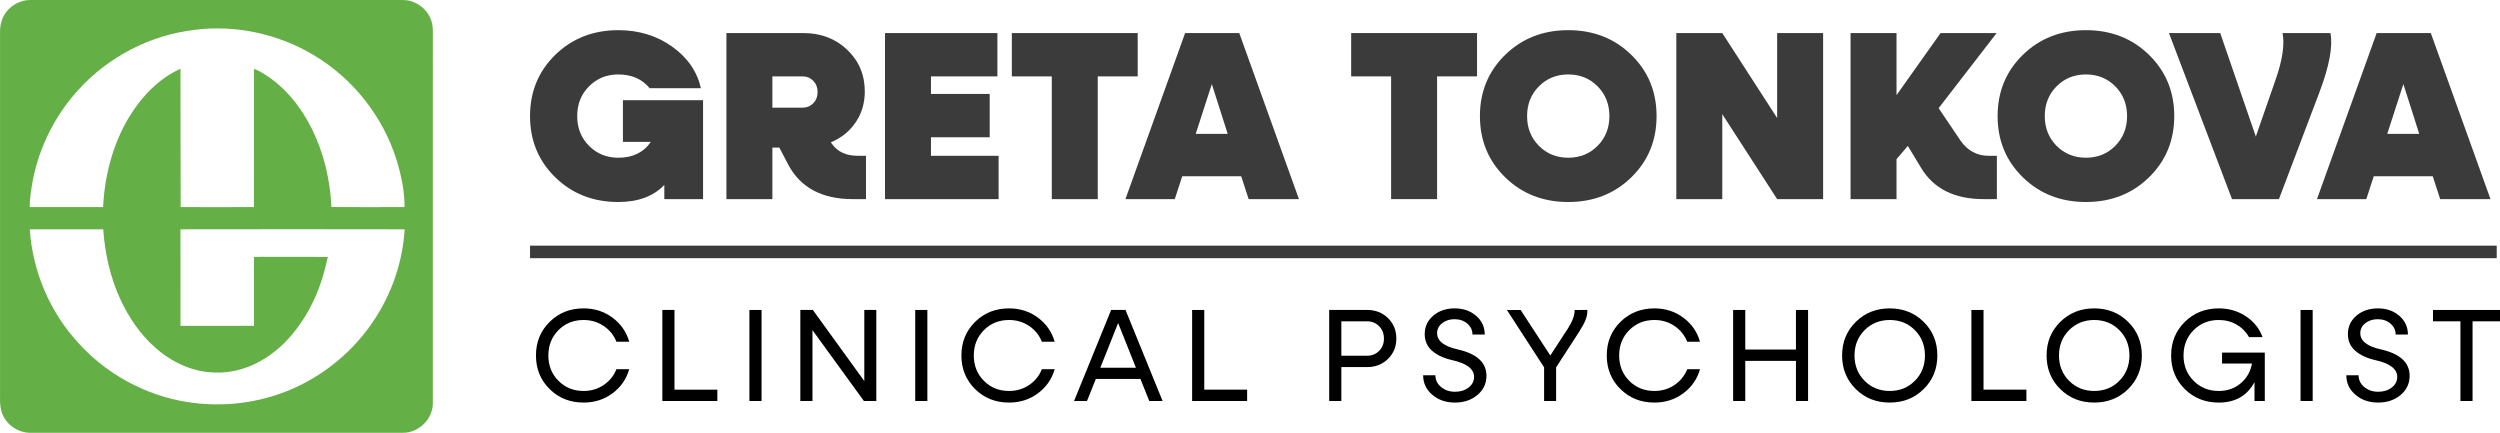 <?xml version="1.0" encoding="utf-8"?>
<!-- Generator: Adobe Illustrator 16.0.0, SVG Export Plug-In . SVG Version: 6.00 Build 0)  -->
<!DOCTYPE svg PUBLIC "-//W3C//DTD SVG 1.1//EN" "http://www.w3.org/Graphics/SVG/1.1/DTD/svg11.dtd">
<svg version="1.1" id="Layer_1" xmlns="http://www.w3.org/2000/svg" xmlns:xlink="http://www.w3.org/1999/xlink" x="0px" y="0px"
	 width="934.487px" height="161.785px" viewBox="0 0 934.487 161.785" enable-background="new 0 0 934.487 161.785"
	 xml:space="preserve">
<path fill="#65B046" d="M9.809,0.098c0.973-0.12,1.956-0.096,2.936-0.096C58.61,0.008,104.48-0.001,150.347,0.008
	c5.131-0.157,9.975,3.635,11.138,8.62c0.39,1.522,0.31,3.108,0.31,4.665c-0.006,45.867,0.011,91.735-0.006,137.602
	c-0.07,5.824-5.314,10.912-11.125,10.875c-46.313,0.027-92.622,0.01-138.932,0.006c-4.911,0.194-9.708-3.138-11.145-7.854
	c-0.563-1.833-0.62-3.761-0.573-5.66c0.003-45.437,0-90.873,0-136.31c-0.046-3.025,0.927-6.127,3.055-8.33
	C4.814,1.701,7.267,0.515,9.809,0.098z M72.681,11.16C56.168,13.129,40.479,21.226,29.323,33.56
	c-8.609,9.383-14.567,21.168-17.025,33.659c-0.574,3.362-1.213,6.744-1.167,10.172c9.136,0.043,18.275,0.027,27.411,0.02
	c0.553-11.578,3.515-23.166,9.436-33.191c4.641-7.768,11.138-14.78,19.498-18.525c0.057,17.232-0.036,34.467,0.054,51.703
	c9.123,0.041,18.249,0.037,27.375-0.006c0.086-17.215-0.023-34.435,0.05-51.65c1.419,0.457,2.682,1.26,3.958,2.013
	c7.747,4.864,13.625,12.268,17.669,20.394c4.495,9.076,6.843,19.135,7.307,29.23c9.109,0.037,18.222,0.07,27.331,0.011
	c0.033-5.938-1.229-11.822-2.949-17.479c-5.084-16.426-16.476-30.77-31.292-39.486C103.767,12.596,87.921,9.214,72.681,11.16z
	 M67.459,85.714c0.043,12.031,0.01,24.066,0.023,36.097c9.153-0.041,18.312-0.004,27.468-0.02
	c-0.017-8.57,0.026-17.144-0.027-25.712c2.029-0.147,4.062-0.041,6.094-0.07c7.177,0.03,14.354-0.056,21.531,0.04
	c-1.293,5.941-3.065,11.809-5.781,17.266c-2.695,5.541-6.27,10.666-10.622,15.034c-4.388,4.244-9.629,7.743-15.517,9.496
	c-5.238,1.683-10.905,1.822-16.272,0.703c-6.081-1.375-11.706-4.475-16.336-8.616c-5.594-4.925-9.859-11.208-12.981-17.943
	c-3.835-8.229-5.807-17.229-6.46-26.258c-9.146-0.013-18.292-0.01-27.438,0.003c1.02,15.693,7.527,30.983,18.212,42.534
	c10.472,11.589,24.946,19.468,40.369,21.96c13.178,2.157,26.985,0.547,39.256-4.754c11.222-4.831,21.144-12.648,28.454-22.437
	c8.093-10.741,13.031-23.887,13.824-37.319C123.325,85.66,95.391,85.664,67.459,85.714z"/>
<rect x="198.121" y="91.824" fill="#3B3B3B" width="735.14" height="4.684"/>
<g id="GRETA_TONKOVA">
	<path fill="#3B3B3B" d="M232.845,37.456h29.957V74.43h-14.483v-5.308c-4.079,4.259-9.806,6.387-17.183,6.387
		c-9.416,0-17.272-3.073-23.569-9.221c-6.297-6.147-9.446-13.778-9.446-22.896c0-9.115,3.148-16.746,9.446-22.895
		c6.297-6.146,14.153-9.221,23.569-9.221c7.616,0,14.304,2.04,20.061,6.117c5.758,4.079,9.356,9.266,10.795,15.563h-19.161
		c-2.82-3.419-6.718-5.128-11.695-5.128c-4.378,0-8.037,1.484-10.975,4.453c-2.939,2.969-4.408,6.673-4.408,11.11
		c0,4.439,1.469,8.142,4.408,11.111c2.938,2.969,6.596,4.453,10.975,4.453c5.398,0,9.446-1.979,12.145-5.938h-10.436V37.456z"/>
	<path fill="#3B3B3B" d="M320.646,58.236h3.059V74.43h-4.947c-11.576,0-19.642-4.349-24.2-13.045l-3.238-6.207h-2.609V74.43h-17.183
		V12.357h28.788c6.536,0,11.994,2.084,16.373,6.252c4.377,4.169,6.568,9.372,6.568,15.608c0,4.318-1.14,8.157-3.419,11.515
		c-2.28,3.36-5.368,5.847-9.266,7.467l0.45,0.629C313.119,56.768,316.328,58.236,320.646,58.236z M288.71,28.55v11.694h11.245
		c1.619,0,2.969-0.553,4.048-1.664c1.079-1.109,1.619-2.503,1.619-4.184c0-1.678-0.54-3.072-1.619-4.183
		c-1.08-1.109-2.429-1.664-4.048-1.664H288.71z"/>
	<path fill="#3B3B3B" d="M347.994,58.236h25.278V74.43h-42.46V12.357h42.012V28.55h-24.829v6.566h21.95V51.31h-21.95V58.236z"/>
	<path fill="#3B3B3B" d="M425.267,12.357V28.55h-14.933v45.88h-17.183V28.55h-14.932V12.357H425.267z"/>
	<path fill="#3B3B3B" d="M466.74,74.43l-2.789-8.547H441.91l-2.788,8.547H420.68l22.31-62.073h20.241l22.31,62.073H466.74z
		 M446.948,50.05h11.965l-5.938-18.621L446.948,50.05z"/>
	<path fill="#3B3B3B" d="M552.109,12.357V28.55h-14.934v45.88h-17.183V28.55h-14.933V12.357H552.109z"/>
	<path fill="#3B3B3B" d="M609.772,66.288c-6.296,6.147-14.153,9.221-23.568,9.221c-9.417,0-17.272-3.073-23.57-9.221
		c-6.297-6.147-9.445-13.778-9.445-22.896c0-9.115,3.148-16.746,9.445-22.895c6.298-6.146,14.153-9.221,23.57-9.221
		c9.415,0,17.272,3.074,23.568,9.221c6.298,6.148,9.446,13.779,9.446,22.895C619.219,52.51,616.07,60.141,609.772,66.288z
		 M575.229,54.503c2.938,2.969,6.597,4.453,10.976,4.453c4.377,0,8.035-1.484,10.976-4.453c2.938-2.969,4.406-6.671,4.406-11.111
		c0-4.437-1.469-8.141-4.406-11.11c-2.94-2.968-6.599-4.453-10.976-4.453c-4.379,0-8.038,1.484-10.976,4.453
		c-2.939,2.969-4.408,6.673-4.408,11.11C570.82,47.832,572.289,51.535,575.229,54.503z"/>
	<path fill="#3B3B3B" d="M664.289,12.357h17.183V74.43h-17.183l-20.511-31.756V74.43h-17.183V12.357h17.183l20.511,31.755V12.357z"
		/>
	<path fill="#3B3B3B" d="M743.363,58.236h3.059V74.43h-4.947c-10.917,0-18.712-3.898-23.389-11.695l-4.949-8.187l-4.229,4.948V74.43
		h-17.182V12.357h17.182v23.209l16.463-23.209h20.961l-21.681,28.067l8.187,12.145C735.477,56.348,738.985,58.236,743.363,58.236z"
		/>
	<path fill="#3B3B3B" d="M803.278,66.288c-6.298,6.147-14.155,9.221-23.57,9.221c-9.417,0-17.272-3.073-23.569-9.221
		c-6.298-6.147-9.446-13.778-9.446-22.896c0-9.115,3.148-16.746,9.446-22.895c6.297-6.146,14.152-9.221,23.569-9.221
		c9.415,0,17.272,3.074,23.57,9.221c6.297,6.148,9.445,13.779,9.445,22.895C812.724,52.51,809.575,60.141,803.278,66.288z
		 M768.733,54.503c2.938,2.969,6.597,4.453,10.975,4.453c4.377,0,8.037-1.484,10.976-4.453c2.938-2.969,4.408-6.671,4.408-11.111
		c0-4.437-1.471-8.141-4.408-11.11c-2.938-2.968-6.599-4.453-10.976-4.453c-4.378,0-8.037,1.484-10.975,4.453
		c-2.939,2.969-4.408,6.673-4.408,11.11C764.325,47.832,765.794,51.535,768.733,54.503z"/>
	<path fill="#3B3B3B" d="M871.107,12.357c0.959,4.918-0.391,12.234-4.048,21.95L851.855,74.43h-17.542l-23.568-62.073h19.16
		L843.22,51.04l7.377-21.23c2.577-7.316,3.448-13.134,2.608-17.452H871.107z"/>
	<path fill="#3B3B3B" d="M912.129,74.43l-2.788-8.547H887.3l-2.788,8.547h-18.442l22.311-62.073h20.241l22.311,62.073H912.129z
		 M892.338,50.05h11.965l-5.938-18.621L892.338,50.05z"/>
</g>
<g id="CLINICAL_PSYCHOLOGIST_1_">
	<path d="M218.141,150.479c-5.063,0-9.295-1.685-12.698-5.054c-3.403-3.369-5.104-7.552-5.104-12.55
		c0-4.997,1.701-9.179,5.104-12.549c3.402-3.37,7.635-5.055,12.698-5.055c4.109,0,7.717,1.159,10.824,3.476
		c3.107,2.318,5.186,5.318,6.238,9h-4.783c-0.986-2.466-2.582-4.438-4.784-5.918c-2.203-1.479-4.702-2.219-7.495-2.219
		c-3.748,0-6.879,1.266-9.394,3.797c-2.515,2.532-3.772,5.688-3.772,9.467c0,3.781,1.257,6.937,3.772,9.469
		c2.515,2.531,5.646,3.796,9.394,3.796c2.793,0,5.292-0.739,7.495-2.219c2.202-1.479,3.797-3.452,4.784-5.917h4.783
		c-1.052,3.683-3.131,6.681-6.238,8.999C225.858,149.321,222.25,150.479,218.141,150.479z"/>
	<path d="M252.116,145.647h16.026v4.241H247.58v-34.024h4.537V145.647z"/>
	<path d="M280.125,149.888v-34.024h4.537v34.024H280.125z"/>
	<path d="M323.076,115.863h4.487v34.024h-4.636l-19.231-26.48v26.48h-4.536v-34.024h4.684l19.232,26.579V115.863z"/>
	<path d="M342.11,149.888v-34.024h4.536v34.024H342.11z"/>
	<path d="M377.17,150.479c-5.063,0-9.295-1.685-12.697-5.054c-3.403-3.369-5.104-7.552-5.104-12.55
		c0-4.997,1.701-9.179,5.104-12.549c3.402-3.37,7.635-5.055,12.697-5.055c4.109,0,7.717,1.159,10.824,3.476
		c3.106,2.318,5.185,5.318,6.238,9h-4.783c-0.987-2.466-2.581-4.438-4.783-5.918c-2.204-1.479-4.702-2.219-7.496-2.219
		c-3.748,0-6.878,1.266-9.394,3.797c-2.515,2.532-3.772,5.688-3.772,9.467c0,3.781,1.257,6.937,3.772,9.469
		c2.516,2.531,5.646,3.796,9.394,3.796c2.793,0,5.292-0.739,7.496-2.219c2.202-1.479,3.796-3.452,4.783-5.917h4.783
		c-1.053,3.683-3.131,6.681-6.238,8.999C384.887,149.321,381.279,150.479,377.17,150.479z"/>
	<path d="M429.588,149.888l-3.305-8.235h-16.667l-3.303,8.235h-4.833l13.856-34.024h5.375l13.856,34.024H429.588z M411.293,137.461
		h13.314l-6.657-16.716L411.293,137.461z"/>
	<path d="M450.151,145.647h16.025v4.241h-20.563v-34.024h4.537V145.647z"/>
	<path d="M511.05,115.863c3.123,0,5.72,1.019,7.792,3.057c2.07,2.038,3.106,4.586,3.106,7.643c0,3.025-1.045,5.556-3.131,7.594
		c-2.089,2.039-4.678,3.057-7.768,3.057h-9.665v12.673h-4.536v-34.024H511.05z M511,132.974c1.808,0,3.313-0.608,4.513-1.825
		c1.2-1.216,1.8-2.745,1.8-4.586s-0.6-3.378-1.8-4.611c-1.2-1.232-2.705-1.849-4.513-1.849h-9.615v12.871H511z"/>
	<path d="M543.843,150.479c-3.387,0-6.214-0.978-8.482-2.934c-2.269-1.957-3.402-4.381-3.402-7.274h4.587
		c0,1.744,0.705,3.206,2.12,4.389c1.412,1.185,3.156,1.775,5.227,1.775c2.005,0,3.69-0.525,5.054-1.578
		c1.364-1.051,2.048-2.383,2.048-3.994c0-2.958-2.746-5.046-8.236-6.263c-3.155-0.723-5.646-1.89-7.471-3.501
		c-1.823-1.61-2.735-3.681-2.735-6.213c0-2.793,1.067-5.095,3.204-6.903s4.8-2.712,7.988-2.712c3.222,0,5.901,0.929,8.038,2.787
		c2.138,1.857,3.206,4.183,3.206,6.977H550.4c0-1.61-0.642-2.966-1.924-4.068c-1.281-1.101-2.876-1.652-4.782-1.652
		c-1.808,0-3.345,0.494-4.61,1.479c-1.267,0.986-1.898,2.236-1.898,3.748c0,2.893,2.563,4.915,7.692,6.065
		c7.167,1.611,10.75,4.899,10.75,9.863c0,2.894-1.126,5.285-3.378,7.175C549.997,149.534,547.195,150.479,543.843,150.479z"/>
	<path d="M593.351,115.863c0.032,1.314-0.206,2.588-0.715,3.821c-0.51,1.232-1.323,2.721-2.441,4.462l-8.53,13.167v12.574h-4.487
		v-12.574l-13.905-21.45h5.128l11.095,17.012l6.559-10.059c1.775-2.794,2.613-5.111,2.515-6.953H593.351z"/>
	<path d="M618.401,150.479c-5.063,0-9.295-1.685-12.698-5.054c-3.402-3.369-5.104-7.552-5.104-12.55
		c0-4.997,1.701-9.179,5.104-12.549c3.403-3.37,7.636-5.055,12.698-5.055c4.109,0,7.717,1.159,10.823,3.476
		c3.107,2.318,5.186,5.318,6.238,9h-4.783c-0.986-2.466-2.58-4.438-4.782-5.918c-2.204-1.479-4.702-2.219-7.496-2.219
		c-3.748,0-6.879,1.266-9.394,3.797c-2.515,2.532-3.772,5.688-3.772,9.467c0,3.781,1.258,6.937,3.772,9.469
		c2.515,2.531,5.646,3.796,9.394,3.796c2.794,0,5.292-0.739,7.496-2.219c2.202-1.479,3.796-3.452,4.782-5.917h4.783
		c-1.053,3.683-3.131,6.681-6.238,8.999C626.118,149.321,622.511,150.479,618.401,150.479z"/>
	<path d="M671.312,115.863h4.537v34.024h-4.537v-14.991h-18.936v14.991h-4.537v-34.024h4.537v14.793h18.936V115.863z"/>
	<path d="M719.069,145.425c-3.402,3.37-7.635,5.054-12.697,5.054c-5.063,0-9.294-1.685-12.697-5.054
		c-3.402-3.369-5.104-7.552-5.104-12.55c0-4.997,1.701-9.179,5.104-12.549c3.403-3.37,7.634-5.055,12.697-5.055
		c5.063,0,9.295,1.686,12.697,5.055c3.403,3.37,5.104,7.552,5.104,12.549C724.174,137.873,722.473,142.056,719.069,145.425z
		 M696.979,142.344c2.515,2.531,5.646,3.796,9.394,3.796c3.748,0,6.88-1.265,9.395-3.796c2.514-2.532,3.771-5.688,3.771-9.469
		c0-3.779-1.258-6.936-3.771-9.467c-2.515-2.531-5.646-3.797-9.395-3.797c-3.747,0-6.879,1.266-9.394,3.797
		c-2.516,2.532-3.772,5.688-3.772,9.467C693.206,136.656,694.463,139.812,696.979,142.344z"/>
	<path d="M741.432,145.647h16.027v4.241h-20.563v-34.024h4.535V145.647z"/>
	<path d="M795.503,145.425c-3.402,3.37-7.636,5.054-12.697,5.054c-5.063,0-9.296-1.685-12.697-5.054
		c-3.403-3.369-5.104-7.552-5.104-12.55c0-4.997,1.701-9.179,5.104-12.549c3.401-3.37,7.634-5.055,12.697-5.055
		c5.062,0,9.295,1.686,12.697,5.055s5.104,7.552,5.104,12.549C800.606,137.873,798.905,142.056,795.503,145.425z M773.411,142.344
		c2.515,2.531,5.646,3.796,9.395,3.796c3.747,0,6.878-1.265,9.393-3.796c2.516-2.532,3.773-5.688,3.773-9.469
		c0-3.779-1.258-6.936-3.773-9.467c-2.515-2.531-5.646-3.797-9.393-3.797c-3.748,0-6.88,1.266-9.395,3.797
		c-2.515,2.532-3.771,5.688-3.771,9.467C769.64,136.656,770.896,139.812,773.411,142.344z"/>
	<path d="M830.588,131.79h15.978v18.098h-3.847v-7.052c-2.729,5.096-7.183,7.644-13.363,7.644c-5.063,0-9.296-1.685-12.697-5.054
		c-3.402-3.369-5.104-7.552-5.104-12.55c0-4.997,1.701-9.179,5.104-12.549c3.401-3.37,7.634-5.055,12.697-5.055
		c3.813,0,7.207,0.995,10.183,2.983c2.976,1.99,5.038,4.579,6.188,7.768h-5.028c-1.118-1.973-2.673-3.534-4.661-4.686
		c-1.988-1.15-4.216-1.726-6.682-1.726c-3.747,0-6.879,1.266-9.394,3.797c-2.516,2.532-3.772,5.688-3.772,9.467
		c0,3.781,1.257,6.937,3.772,9.469c2.515,2.531,5.646,3.796,9.394,3.796c3.221,0,5.958-0.953,8.211-2.86
		c2.25-1.906,3.656-4.372,4.216-7.397h-11.194V131.79z"/>
	<path d="M859.928,149.888v-34.024h4.537v34.024H859.928z"/>
	<path d="M888.924,150.479c-3.387,0-6.213-0.978-8.481-2.934c-2.269-1.957-3.402-4.381-3.402-7.274h4.585
		c0,1.744,0.707,3.206,2.12,4.389c1.413,1.185,3.156,1.775,5.227,1.775c2.006,0,3.691-0.525,5.056-1.578
		c1.363-1.051,2.046-2.383,2.046-3.994c0-2.958-2.745-5.046-8.235-6.263c-3.155-0.723-5.646-1.89-7.47-3.501
		c-1.825-1.61-2.737-3.681-2.737-6.213c0-2.793,1.068-5.095,3.205-6.903c2.138-1.808,4.799-2.712,7.989-2.712
		c3.221,0,5.899,0.929,8.038,2.787c2.136,1.857,3.204,4.183,3.204,6.977h-4.585c0-1.61-0.642-2.966-1.924-4.068
		c-1.282-1.101-2.878-1.652-4.783-1.652c-1.809,0-3.346,0.494-4.611,1.479c-1.265,0.986-1.897,2.236-1.897,3.748
		c0,2.893,2.564,4.915,7.692,6.065c7.166,1.611,10.75,4.899,10.75,9.863c0,2.894-1.127,5.285-3.379,7.175
		C895.079,149.534,892.276,150.479,888.924,150.479z"/>
	<path d="M934.487,115.863v4.24h-10.258v29.784h-4.535v-29.784h-10.258v-4.24H934.487z"/>
</g>
</svg>
